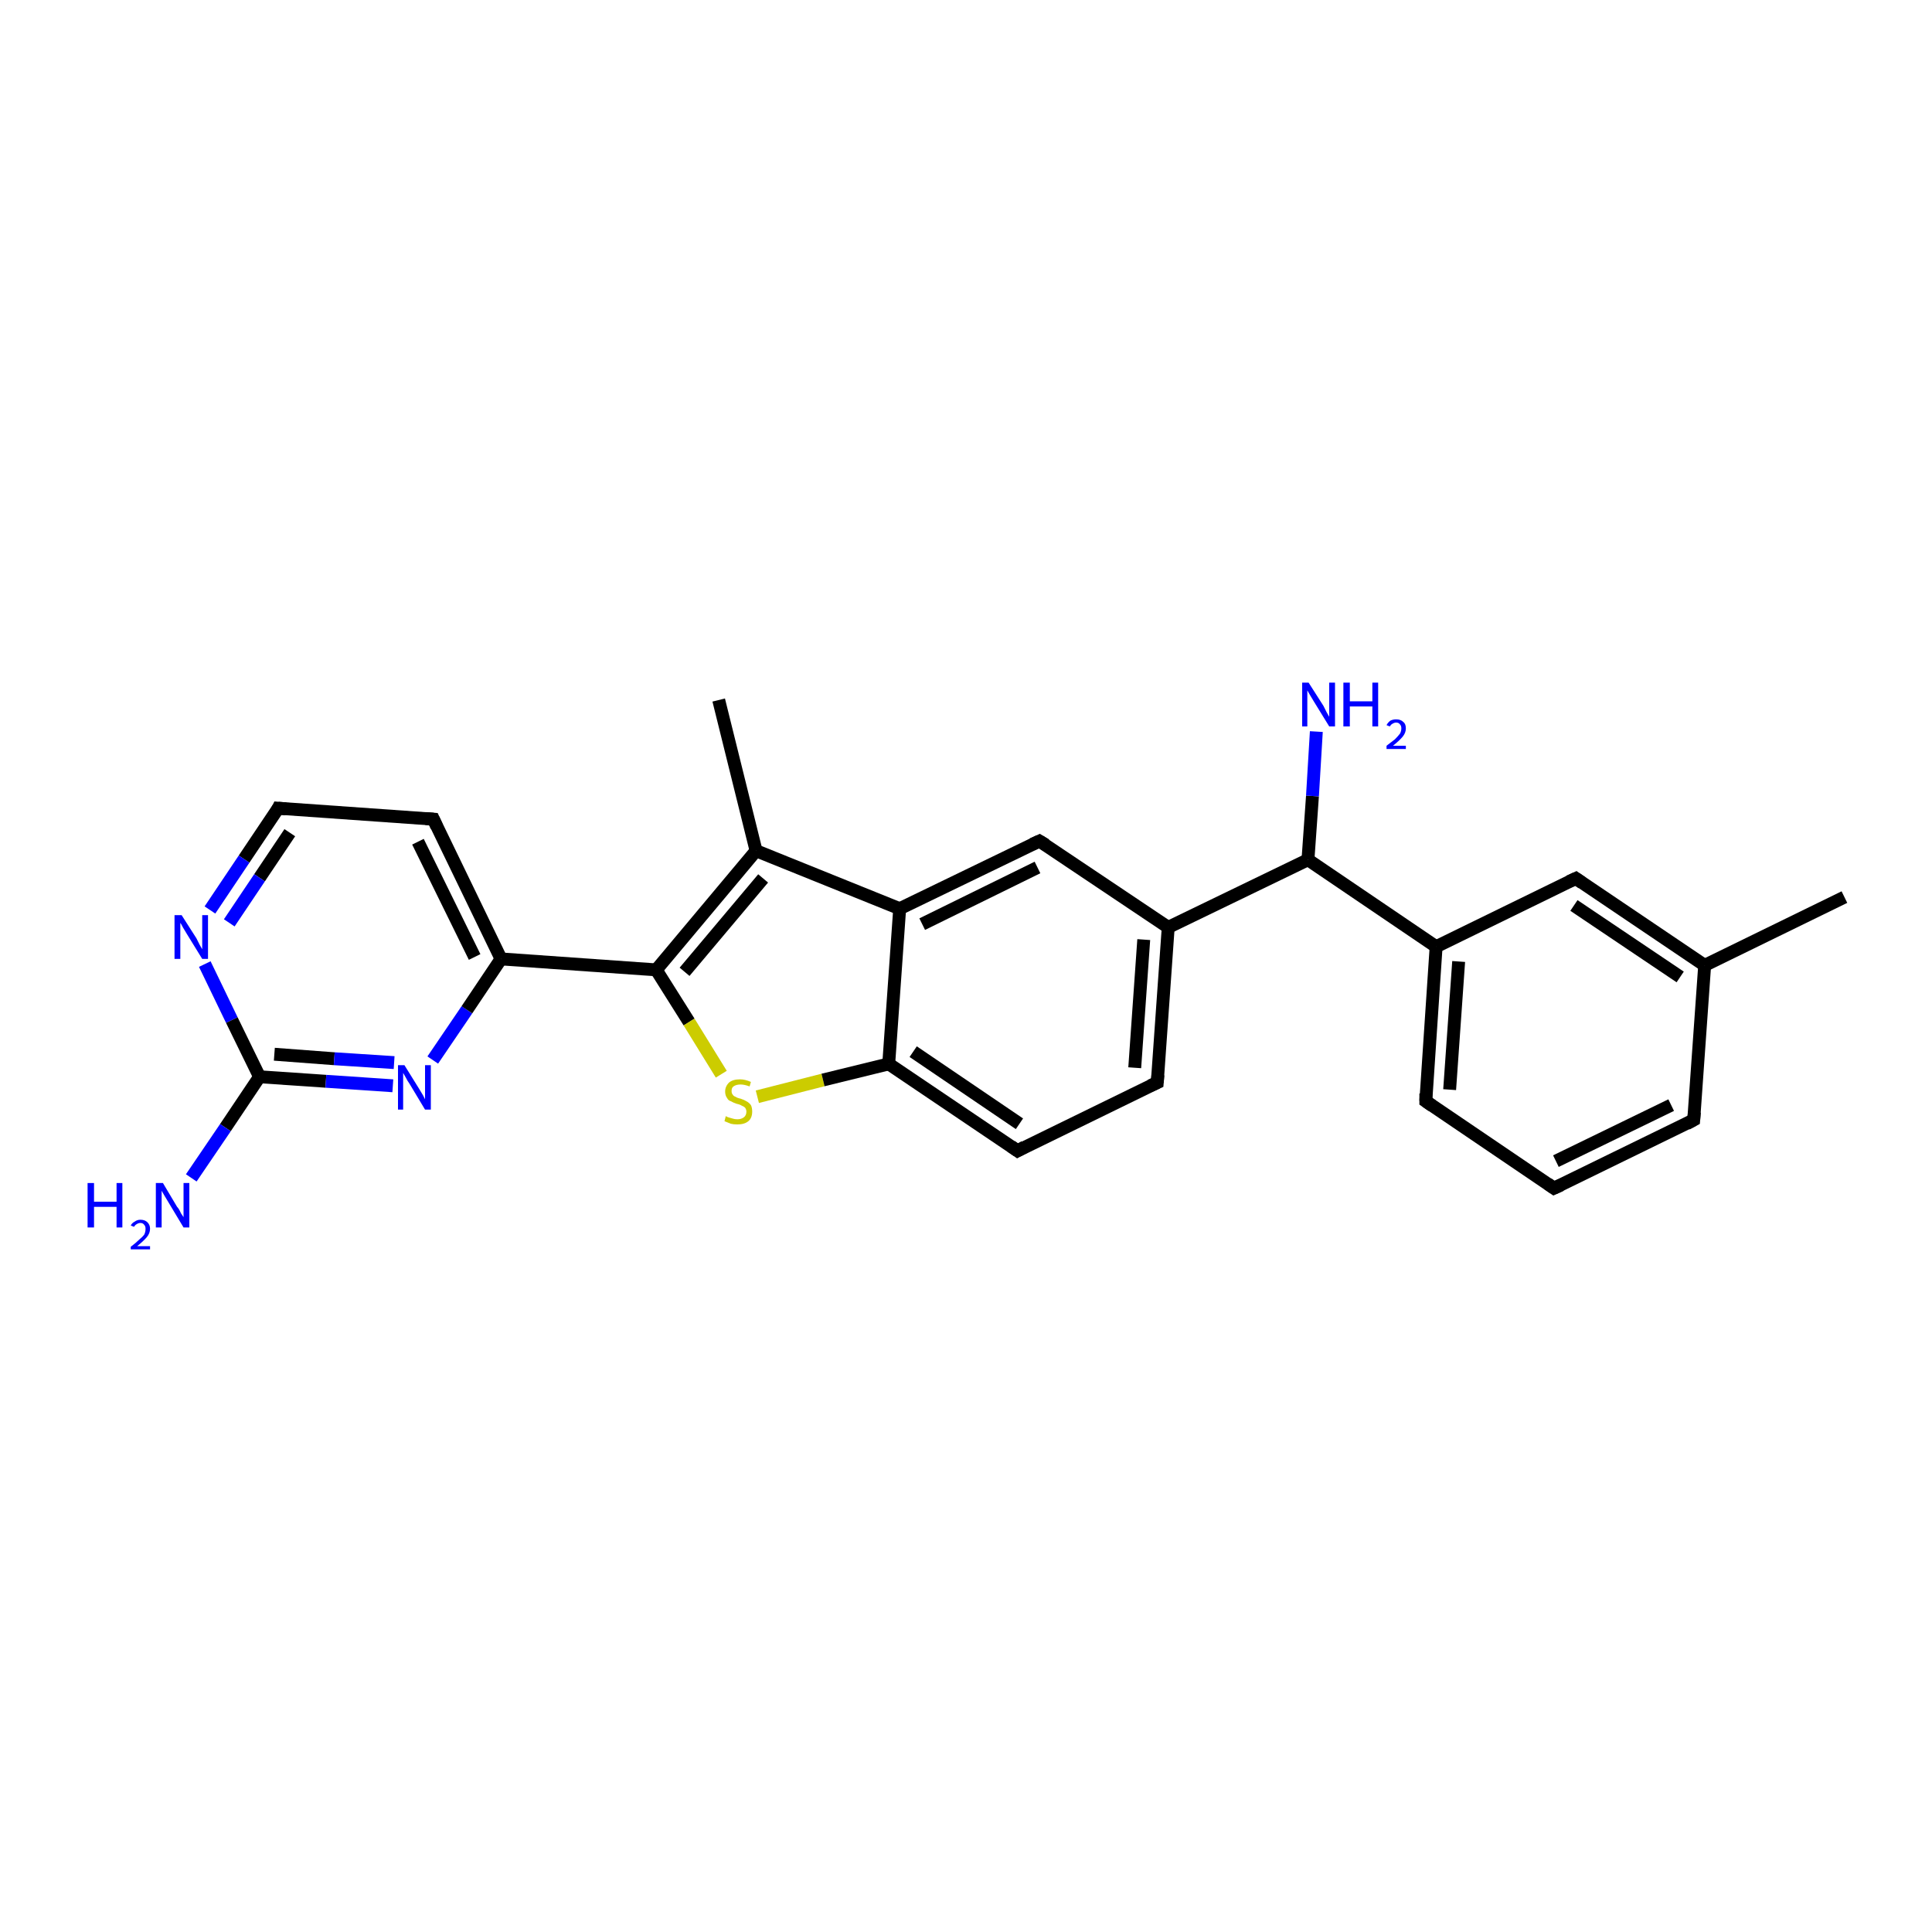 <?xml version='1.0' encoding='iso-8859-1'?>
<svg version='1.1' baseProfile='full'
              xmlns='http://www.w3.org/2000/svg'
                      xmlns:rdkit='http://www.rdkit.org/xml'
                      xmlns:xlink='http://www.w3.org/1999/xlink'
                  xml:space='preserve'
width='300px' height='300px' viewBox='0 0 300 300'>
<!-- END OF HEADER -->
<rect style='opacity:1.0;fill:#FFFFFF;stroke:none' width='300.0' height='300.0' x='0.0' y='0.0'> </rect>
<path class='bond-0 atom-0 atom-1' d='M 111.6,108.7 L 117.4,132.1' style='fill:none;fill-rule:evenodd;stroke:#000000;stroke-width:2.0px;stroke-linecap:butt;stroke-linejoin:miter;stroke-opacity:1' />
<path class='bond-1 atom-1 atom-2' d='M 117.4,132.1 L 101.9,150.6' style='fill:none;fill-rule:evenodd;stroke:#000000;stroke-width:2.0px;stroke-linecap:butt;stroke-linejoin:miter;stroke-opacity:1' />
<path class='bond-1 atom-1 atom-2' d='M 118.5,136.4 L 106.3,150.9' style='fill:none;fill-rule:evenodd;stroke:#000000;stroke-width:2.0px;stroke-linecap:butt;stroke-linejoin:miter;stroke-opacity:1' />
<path class='bond-2 atom-2 atom-3' d='M 101.9,150.6 L 107.0,158.7' style='fill:none;fill-rule:evenodd;stroke:#000000;stroke-width:2.0px;stroke-linecap:butt;stroke-linejoin:miter;stroke-opacity:1' />
<path class='bond-2 atom-2 atom-3' d='M 107.0,158.7 L 112.0,166.8' style='fill:none;fill-rule:evenodd;stroke:#CCCC00;stroke-width:2.0px;stroke-linecap:butt;stroke-linejoin:miter;stroke-opacity:1' />
<path class='bond-3 atom-3 atom-4' d='M 117.6,170.3 L 127.8,167.7' style='fill:none;fill-rule:evenodd;stroke:#CCCC00;stroke-width:2.0px;stroke-linecap:butt;stroke-linejoin:miter;stroke-opacity:1' />
<path class='bond-3 atom-3 atom-4' d='M 127.8,167.7 L 138.0,165.2' style='fill:none;fill-rule:evenodd;stroke:#000000;stroke-width:2.0px;stroke-linecap:butt;stroke-linejoin:miter;stroke-opacity:1' />
<path class='bond-4 atom-4 atom-5' d='M 138.0,165.2 L 158.0,178.7' style='fill:none;fill-rule:evenodd;stroke:#000000;stroke-width:2.0px;stroke-linecap:butt;stroke-linejoin:miter;stroke-opacity:1' />
<path class='bond-4 atom-4 atom-5' d='M 141.8,163.3 L 158.3,174.5' style='fill:none;fill-rule:evenodd;stroke:#000000;stroke-width:2.0px;stroke-linecap:butt;stroke-linejoin:miter;stroke-opacity:1' />
<path class='bond-5 atom-5 atom-6' d='M 158.0,178.7 L 179.7,168.1' style='fill:none;fill-rule:evenodd;stroke:#000000;stroke-width:2.0px;stroke-linecap:butt;stroke-linejoin:miter;stroke-opacity:1' />
<path class='bond-6 atom-6 atom-7' d='M 179.7,168.1 L 181.4,144.0' style='fill:none;fill-rule:evenodd;stroke:#000000;stroke-width:2.0px;stroke-linecap:butt;stroke-linejoin:miter;stroke-opacity:1' />
<path class='bond-6 atom-6 atom-7' d='M 176.2,165.8 L 177.6,145.9' style='fill:none;fill-rule:evenodd;stroke:#000000;stroke-width:2.0px;stroke-linecap:butt;stroke-linejoin:miter;stroke-opacity:1' />
<path class='bond-7 atom-7 atom-8' d='M 181.4,144.0 L 161.4,130.6' style='fill:none;fill-rule:evenodd;stroke:#000000;stroke-width:2.0px;stroke-linecap:butt;stroke-linejoin:miter;stroke-opacity:1' />
<path class='bond-8 atom-8 atom-9' d='M 161.4,130.6 L 139.7,141.1' style='fill:none;fill-rule:evenodd;stroke:#000000;stroke-width:2.0px;stroke-linecap:butt;stroke-linejoin:miter;stroke-opacity:1' />
<path class='bond-8 atom-8 atom-9' d='M 161.1,134.7 L 143.2,143.5' style='fill:none;fill-rule:evenodd;stroke:#000000;stroke-width:2.0px;stroke-linecap:butt;stroke-linejoin:miter;stroke-opacity:1' />
<path class='bond-9 atom-7 atom-10' d='M 181.4,144.0 L 203.1,133.5' style='fill:none;fill-rule:evenodd;stroke:#000000;stroke-width:2.0px;stroke-linecap:butt;stroke-linejoin:miter;stroke-opacity:1' />
<path class='bond-10 atom-10 atom-11' d='M 203.1,133.5 L 203.8,123.6' style='fill:none;fill-rule:evenodd;stroke:#000000;stroke-width:2.0px;stroke-linecap:butt;stroke-linejoin:miter;stroke-opacity:1' />
<path class='bond-10 atom-10 atom-11' d='M 203.8,123.6 L 204.4,113.6' style='fill:none;fill-rule:evenodd;stroke:#0000FF;stroke-width:2.0px;stroke-linecap:butt;stroke-linejoin:miter;stroke-opacity:1' />
<path class='bond-11 atom-10 atom-12' d='M 203.1,133.5 L 223.0,147.0' style='fill:none;fill-rule:evenodd;stroke:#000000;stroke-width:2.0px;stroke-linecap:butt;stroke-linejoin:miter;stroke-opacity:1' />
<path class='bond-12 atom-12 atom-13' d='M 223.0,147.0 L 221.4,171.0' style='fill:none;fill-rule:evenodd;stroke:#000000;stroke-width:2.0px;stroke-linecap:butt;stroke-linejoin:miter;stroke-opacity:1' />
<path class='bond-12 atom-12 atom-13' d='M 226.5,149.3 L 225.1,169.2' style='fill:none;fill-rule:evenodd;stroke:#000000;stroke-width:2.0px;stroke-linecap:butt;stroke-linejoin:miter;stroke-opacity:1' />
<path class='bond-13 atom-13 atom-14' d='M 221.4,171.0 L 241.3,184.5' style='fill:none;fill-rule:evenodd;stroke:#000000;stroke-width:2.0px;stroke-linecap:butt;stroke-linejoin:miter;stroke-opacity:1' />
<path class='bond-14 atom-14 atom-15' d='M 241.3,184.5 L 263.0,173.9' style='fill:none;fill-rule:evenodd;stroke:#000000;stroke-width:2.0px;stroke-linecap:butt;stroke-linejoin:miter;stroke-opacity:1' />
<path class='bond-14 atom-14 atom-15' d='M 241.6,180.3 L 259.5,171.6' style='fill:none;fill-rule:evenodd;stroke:#000000;stroke-width:2.0px;stroke-linecap:butt;stroke-linejoin:miter;stroke-opacity:1' />
<path class='bond-15 atom-15 atom-16' d='M 263.0,173.9 L 264.7,149.9' style='fill:none;fill-rule:evenodd;stroke:#000000;stroke-width:2.0px;stroke-linecap:butt;stroke-linejoin:miter;stroke-opacity:1' />
<path class='bond-16 atom-16 atom-17' d='M 264.7,149.9 L 286.4,139.3' style='fill:none;fill-rule:evenodd;stroke:#000000;stroke-width:2.0px;stroke-linecap:butt;stroke-linejoin:miter;stroke-opacity:1' />
<path class='bond-17 atom-16 atom-18' d='M 264.7,149.9 L 244.7,136.4' style='fill:none;fill-rule:evenodd;stroke:#000000;stroke-width:2.0px;stroke-linecap:butt;stroke-linejoin:miter;stroke-opacity:1' />
<path class='bond-17 atom-16 atom-18' d='M 260.9,151.7 L 244.4,140.6' style='fill:none;fill-rule:evenodd;stroke:#000000;stroke-width:2.0px;stroke-linecap:butt;stroke-linejoin:miter;stroke-opacity:1' />
<path class='bond-18 atom-2 atom-19' d='M 101.9,150.6 L 77.8,148.9' style='fill:none;fill-rule:evenodd;stroke:#000000;stroke-width:2.0px;stroke-linecap:butt;stroke-linejoin:miter;stroke-opacity:1' />
<path class='bond-19 atom-19 atom-20' d='M 77.8,148.9 L 67.3,127.2' style='fill:none;fill-rule:evenodd;stroke:#000000;stroke-width:2.0px;stroke-linecap:butt;stroke-linejoin:miter;stroke-opacity:1' />
<path class='bond-19 atom-19 atom-20' d='M 73.7,148.6 L 64.9,130.7' style='fill:none;fill-rule:evenodd;stroke:#000000;stroke-width:2.0px;stroke-linecap:butt;stroke-linejoin:miter;stroke-opacity:1' />
<path class='bond-20 atom-20 atom-21' d='M 67.3,127.2 L 43.2,125.5' style='fill:none;fill-rule:evenodd;stroke:#000000;stroke-width:2.0px;stroke-linecap:butt;stroke-linejoin:miter;stroke-opacity:1' />
<path class='bond-21 atom-21 atom-22' d='M 43.2,125.5 L 37.9,133.4' style='fill:none;fill-rule:evenodd;stroke:#000000;stroke-width:2.0px;stroke-linecap:butt;stroke-linejoin:miter;stroke-opacity:1' />
<path class='bond-21 atom-21 atom-22' d='M 37.9,133.4 L 32.6,141.3' style='fill:none;fill-rule:evenodd;stroke:#0000FF;stroke-width:2.0px;stroke-linecap:butt;stroke-linejoin:miter;stroke-opacity:1' />
<path class='bond-21 atom-21 atom-22' d='M 45.0,129.3 L 40.3,136.3' style='fill:none;fill-rule:evenodd;stroke:#000000;stroke-width:2.0px;stroke-linecap:butt;stroke-linejoin:miter;stroke-opacity:1' />
<path class='bond-21 atom-21 atom-22' d='M 40.3,136.3 L 35.6,143.3' style='fill:none;fill-rule:evenodd;stroke:#0000FF;stroke-width:2.0px;stroke-linecap:butt;stroke-linejoin:miter;stroke-opacity:1' />
<path class='bond-22 atom-22 atom-23' d='M 31.8,149.7 L 36.0,158.4' style='fill:none;fill-rule:evenodd;stroke:#0000FF;stroke-width:2.0px;stroke-linecap:butt;stroke-linejoin:miter;stroke-opacity:1' />
<path class='bond-22 atom-22 atom-23' d='M 36.0,158.4 L 40.3,167.2' style='fill:none;fill-rule:evenodd;stroke:#000000;stroke-width:2.0px;stroke-linecap:butt;stroke-linejoin:miter;stroke-opacity:1' />
<path class='bond-23 atom-23 atom-24' d='M 40.3,167.2 L 35.0,175.1' style='fill:none;fill-rule:evenodd;stroke:#000000;stroke-width:2.0px;stroke-linecap:butt;stroke-linejoin:miter;stroke-opacity:1' />
<path class='bond-23 atom-23 atom-24' d='M 35.0,175.1 L 29.7,182.9' style='fill:none;fill-rule:evenodd;stroke:#0000FF;stroke-width:2.0px;stroke-linecap:butt;stroke-linejoin:miter;stroke-opacity:1' />
<path class='bond-24 atom-23 atom-25' d='M 40.3,167.2 L 50.6,167.9' style='fill:none;fill-rule:evenodd;stroke:#000000;stroke-width:2.0px;stroke-linecap:butt;stroke-linejoin:miter;stroke-opacity:1' />
<path class='bond-24 atom-23 atom-25' d='M 50.6,167.9 L 61.0,168.6' style='fill:none;fill-rule:evenodd;stroke:#0000FF;stroke-width:2.0px;stroke-linecap:butt;stroke-linejoin:miter;stroke-opacity:1' />
<path class='bond-24 atom-23 atom-25' d='M 42.6,163.7 L 51.9,164.4' style='fill:none;fill-rule:evenodd;stroke:#000000;stroke-width:2.0px;stroke-linecap:butt;stroke-linejoin:miter;stroke-opacity:1' />
<path class='bond-24 atom-23 atom-25' d='M 51.9,164.4 L 61.2,165.0' style='fill:none;fill-rule:evenodd;stroke:#0000FF;stroke-width:2.0px;stroke-linecap:butt;stroke-linejoin:miter;stroke-opacity:1' />
<path class='bond-25 atom-9 atom-1' d='M 139.7,141.1 L 117.4,132.1' style='fill:none;fill-rule:evenodd;stroke:#000000;stroke-width:2.0px;stroke-linecap:butt;stroke-linejoin:miter;stroke-opacity:1' />
<path class='bond-26 atom-18 atom-12' d='M 244.7,136.4 L 223.0,147.0' style='fill:none;fill-rule:evenodd;stroke:#000000;stroke-width:2.0px;stroke-linecap:butt;stroke-linejoin:miter;stroke-opacity:1' />
<path class='bond-27 atom-25 atom-19' d='M 67.2,164.6 L 72.5,156.8' style='fill:none;fill-rule:evenodd;stroke:#0000FF;stroke-width:2.0px;stroke-linecap:butt;stroke-linejoin:miter;stroke-opacity:1' />
<path class='bond-27 atom-25 atom-19' d='M 72.5,156.8 L 77.8,148.9' style='fill:none;fill-rule:evenodd;stroke:#000000;stroke-width:2.0px;stroke-linecap:butt;stroke-linejoin:miter;stroke-opacity:1' />
<path class='bond-28 atom-9 atom-4' d='M 139.7,141.1 L 138.0,165.2' style='fill:none;fill-rule:evenodd;stroke:#000000;stroke-width:2.0px;stroke-linecap:butt;stroke-linejoin:miter;stroke-opacity:1' />
<path d='M 157.0,178.0 L 158.0,178.7 L 159.1,178.1' style='fill:none;stroke:#000000;stroke-width:2.0px;stroke-linecap:butt;stroke-linejoin:miter;stroke-opacity:1;' />
<path d='M 178.6,168.6 L 179.7,168.1 L 179.8,166.9' style='fill:none;stroke:#000000;stroke-width:2.0px;stroke-linecap:butt;stroke-linejoin:miter;stroke-opacity:1;' />
<path d='M 162.4,131.2 L 161.4,130.6 L 160.3,131.1' style='fill:none;stroke:#000000;stroke-width:2.0px;stroke-linecap:butt;stroke-linejoin:miter;stroke-opacity:1;' />
<path d='M 221.4,169.8 L 221.4,171.0 L 222.4,171.7' style='fill:none;stroke:#000000;stroke-width:2.0px;stroke-linecap:butt;stroke-linejoin:miter;stroke-opacity:1;' />
<path d='M 240.3,183.8 L 241.3,184.5 L 242.4,184.0' style='fill:none;stroke:#000000;stroke-width:2.0px;stroke-linecap:butt;stroke-linejoin:miter;stroke-opacity:1;' />
<path d='M 261.9,174.5 L 263.0,173.9 L 263.1,172.7' style='fill:none;stroke:#000000;stroke-width:2.0px;stroke-linecap:butt;stroke-linejoin:miter;stroke-opacity:1;' />
<path d='M 245.7,137.1 L 244.7,136.4 L 243.6,136.9' style='fill:none;stroke:#000000;stroke-width:2.0px;stroke-linecap:butt;stroke-linejoin:miter;stroke-opacity:1;' />
<path d='M 67.8,128.3 L 67.3,127.2 L 66.1,127.1' style='fill:none;stroke:#000000;stroke-width:2.0px;stroke-linecap:butt;stroke-linejoin:miter;stroke-opacity:1;' />
<path d='M 44.4,125.6 L 43.2,125.5 L 43.0,125.9' style='fill:none;stroke:#000000;stroke-width:2.0px;stroke-linecap:butt;stroke-linejoin:miter;stroke-opacity:1;' />
<path class='atom-3' d='M 112.7 173.3
Q 112.8 173.4, 113.1 173.5
Q 113.4 173.6, 113.8 173.7
Q 114.1 173.8, 114.5 173.8
Q 115.1 173.8, 115.5 173.5
Q 115.9 173.2, 115.9 172.6
Q 115.9 172.3, 115.7 172.0
Q 115.5 171.8, 115.2 171.7
Q 114.9 171.5, 114.4 171.4
Q 113.8 171.2, 113.5 171.0
Q 113.1 170.9, 112.9 170.5
Q 112.6 170.1, 112.6 169.5
Q 112.6 168.7, 113.2 168.1
Q 113.8 167.6, 114.9 167.6
Q 115.7 167.6, 116.6 168.0
L 116.4 168.7
Q 115.6 168.4, 115.0 168.4
Q 114.3 168.4, 113.9 168.7
Q 113.6 168.9, 113.6 169.4
Q 113.6 169.8, 113.8 170.0
Q 113.9 170.2, 114.2 170.3
Q 114.5 170.5, 115.0 170.6
Q 115.6 170.8, 115.9 171.0
Q 116.3 171.2, 116.6 171.6
Q 116.8 172.0, 116.8 172.6
Q 116.8 173.6, 116.2 174.1
Q 115.6 174.6, 114.5 174.6
Q 113.9 174.6, 113.5 174.5
Q 113.0 174.3, 112.5 174.1
L 112.7 173.3
' fill='#CCCC00'/>
<path class='atom-11' d='M 203.2 106.0
L 205.5 109.6
Q 205.7 110.0, 206.0 110.6
Q 206.4 111.3, 206.4 111.3
L 206.4 106.0
L 207.3 106.0
L 207.3 112.8
L 206.4 112.8
L 204.0 108.9
Q 203.7 108.4, 203.4 107.9
Q 203.1 107.4, 203.0 107.2
L 203.0 112.8
L 202.2 112.8
L 202.2 106.0
L 203.2 106.0
' fill='#0000FF'/>
<path class='atom-11' d='M 208.6 106.0
L 209.6 106.0
L 209.6 108.9
L 213.1 108.9
L 213.1 106.0
L 214.0 106.0
L 214.0 112.8
L 213.1 112.8
L 213.1 109.7
L 209.6 109.7
L 209.6 112.8
L 208.6 112.8
L 208.6 106.0
' fill='#0000FF'/>
<path class='atom-11' d='M 215.3 112.6
Q 215.5 112.2, 215.9 111.9
Q 216.3 111.7, 216.8 111.7
Q 217.5 111.7, 217.9 112.1
Q 218.3 112.4, 218.3 113.1
Q 218.3 113.8, 217.8 114.4
Q 217.3 115.0, 216.3 115.8
L 218.3 115.8
L 218.3 116.3
L 215.3 116.3
L 215.3 115.8
Q 216.1 115.2, 216.6 114.8
Q 217.1 114.3, 217.4 113.9
Q 217.6 113.5, 217.6 113.1
Q 217.6 112.7, 217.4 112.5
Q 217.2 112.2, 216.8 112.2
Q 216.5 112.2, 216.2 112.4
Q 216.0 112.5, 215.8 112.8
L 215.3 112.6
' fill='#0000FF'/>
<path class='atom-22' d='M 28.2 142.1
L 30.5 145.7
Q 30.7 146.1, 31.0 146.7
Q 31.4 147.4, 31.4 147.4
L 31.4 142.1
L 32.3 142.1
L 32.3 148.9
L 31.4 148.9
L 29.0 145.0
Q 28.7 144.5, 28.4 144.0
Q 28.1 143.4, 28.0 143.3
L 28.0 148.9
L 27.1 148.9
L 27.1 142.1
L 28.2 142.1
' fill='#0000FF'/>
<path class='atom-24' d='M 13.6 183.7
L 14.6 183.7
L 14.6 186.6
L 18.1 186.6
L 18.1 183.7
L 19.0 183.7
L 19.0 190.6
L 18.1 190.6
L 18.1 187.4
L 14.6 187.4
L 14.6 190.6
L 13.6 190.6
L 13.6 183.7
' fill='#0000FF'/>
<path class='atom-24' d='M 20.3 190.3
Q 20.5 189.9, 20.9 189.7
Q 21.3 189.4, 21.8 189.4
Q 22.5 189.4, 22.9 189.8
Q 23.3 190.2, 23.3 190.8
Q 23.3 191.5, 22.8 192.1
Q 22.3 192.7, 21.3 193.5
L 23.3 193.5
L 23.3 194.0
L 20.3 194.0
L 20.3 193.6
Q 21.1 193.0, 21.6 192.5
Q 22.1 192.1, 22.4 191.7
Q 22.6 191.3, 22.6 190.8
Q 22.6 190.4, 22.4 190.2
Q 22.2 189.9, 21.8 189.9
Q 21.5 189.9, 21.2 190.1
Q 21.0 190.2, 20.8 190.5
L 20.3 190.3
' fill='#0000FF'/>
<path class='atom-24' d='M 25.3 183.7
L 27.5 187.4
Q 27.8 187.7, 28.1 188.4
Q 28.5 189.0, 28.5 189.0
L 28.5 183.7
L 29.4 183.7
L 29.4 190.6
L 28.5 190.6
L 26.1 186.6
Q 25.8 186.1, 25.5 185.6
Q 25.2 185.1, 25.1 184.9
L 25.1 190.6
L 24.2 190.6
L 24.2 183.7
L 25.3 183.7
' fill='#0000FF'/>
<path class='atom-25' d='M 62.8 165.4
L 65.1 169.1
Q 65.3 169.4, 65.7 170.1
Q 66.0 170.7, 66.0 170.7
L 66.0 165.4
L 66.9 165.4
L 66.9 172.3
L 66.0 172.3
L 63.6 168.3
Q 63.3 167.9, 63.0 167.3
Q 62.7 166.8, 62.6 166.6
L 62.6 172.3
L 61.8 172.3
L 61.8 165.4
L 62.8 165.4
' fill='#0000FF'/>
</svg>

